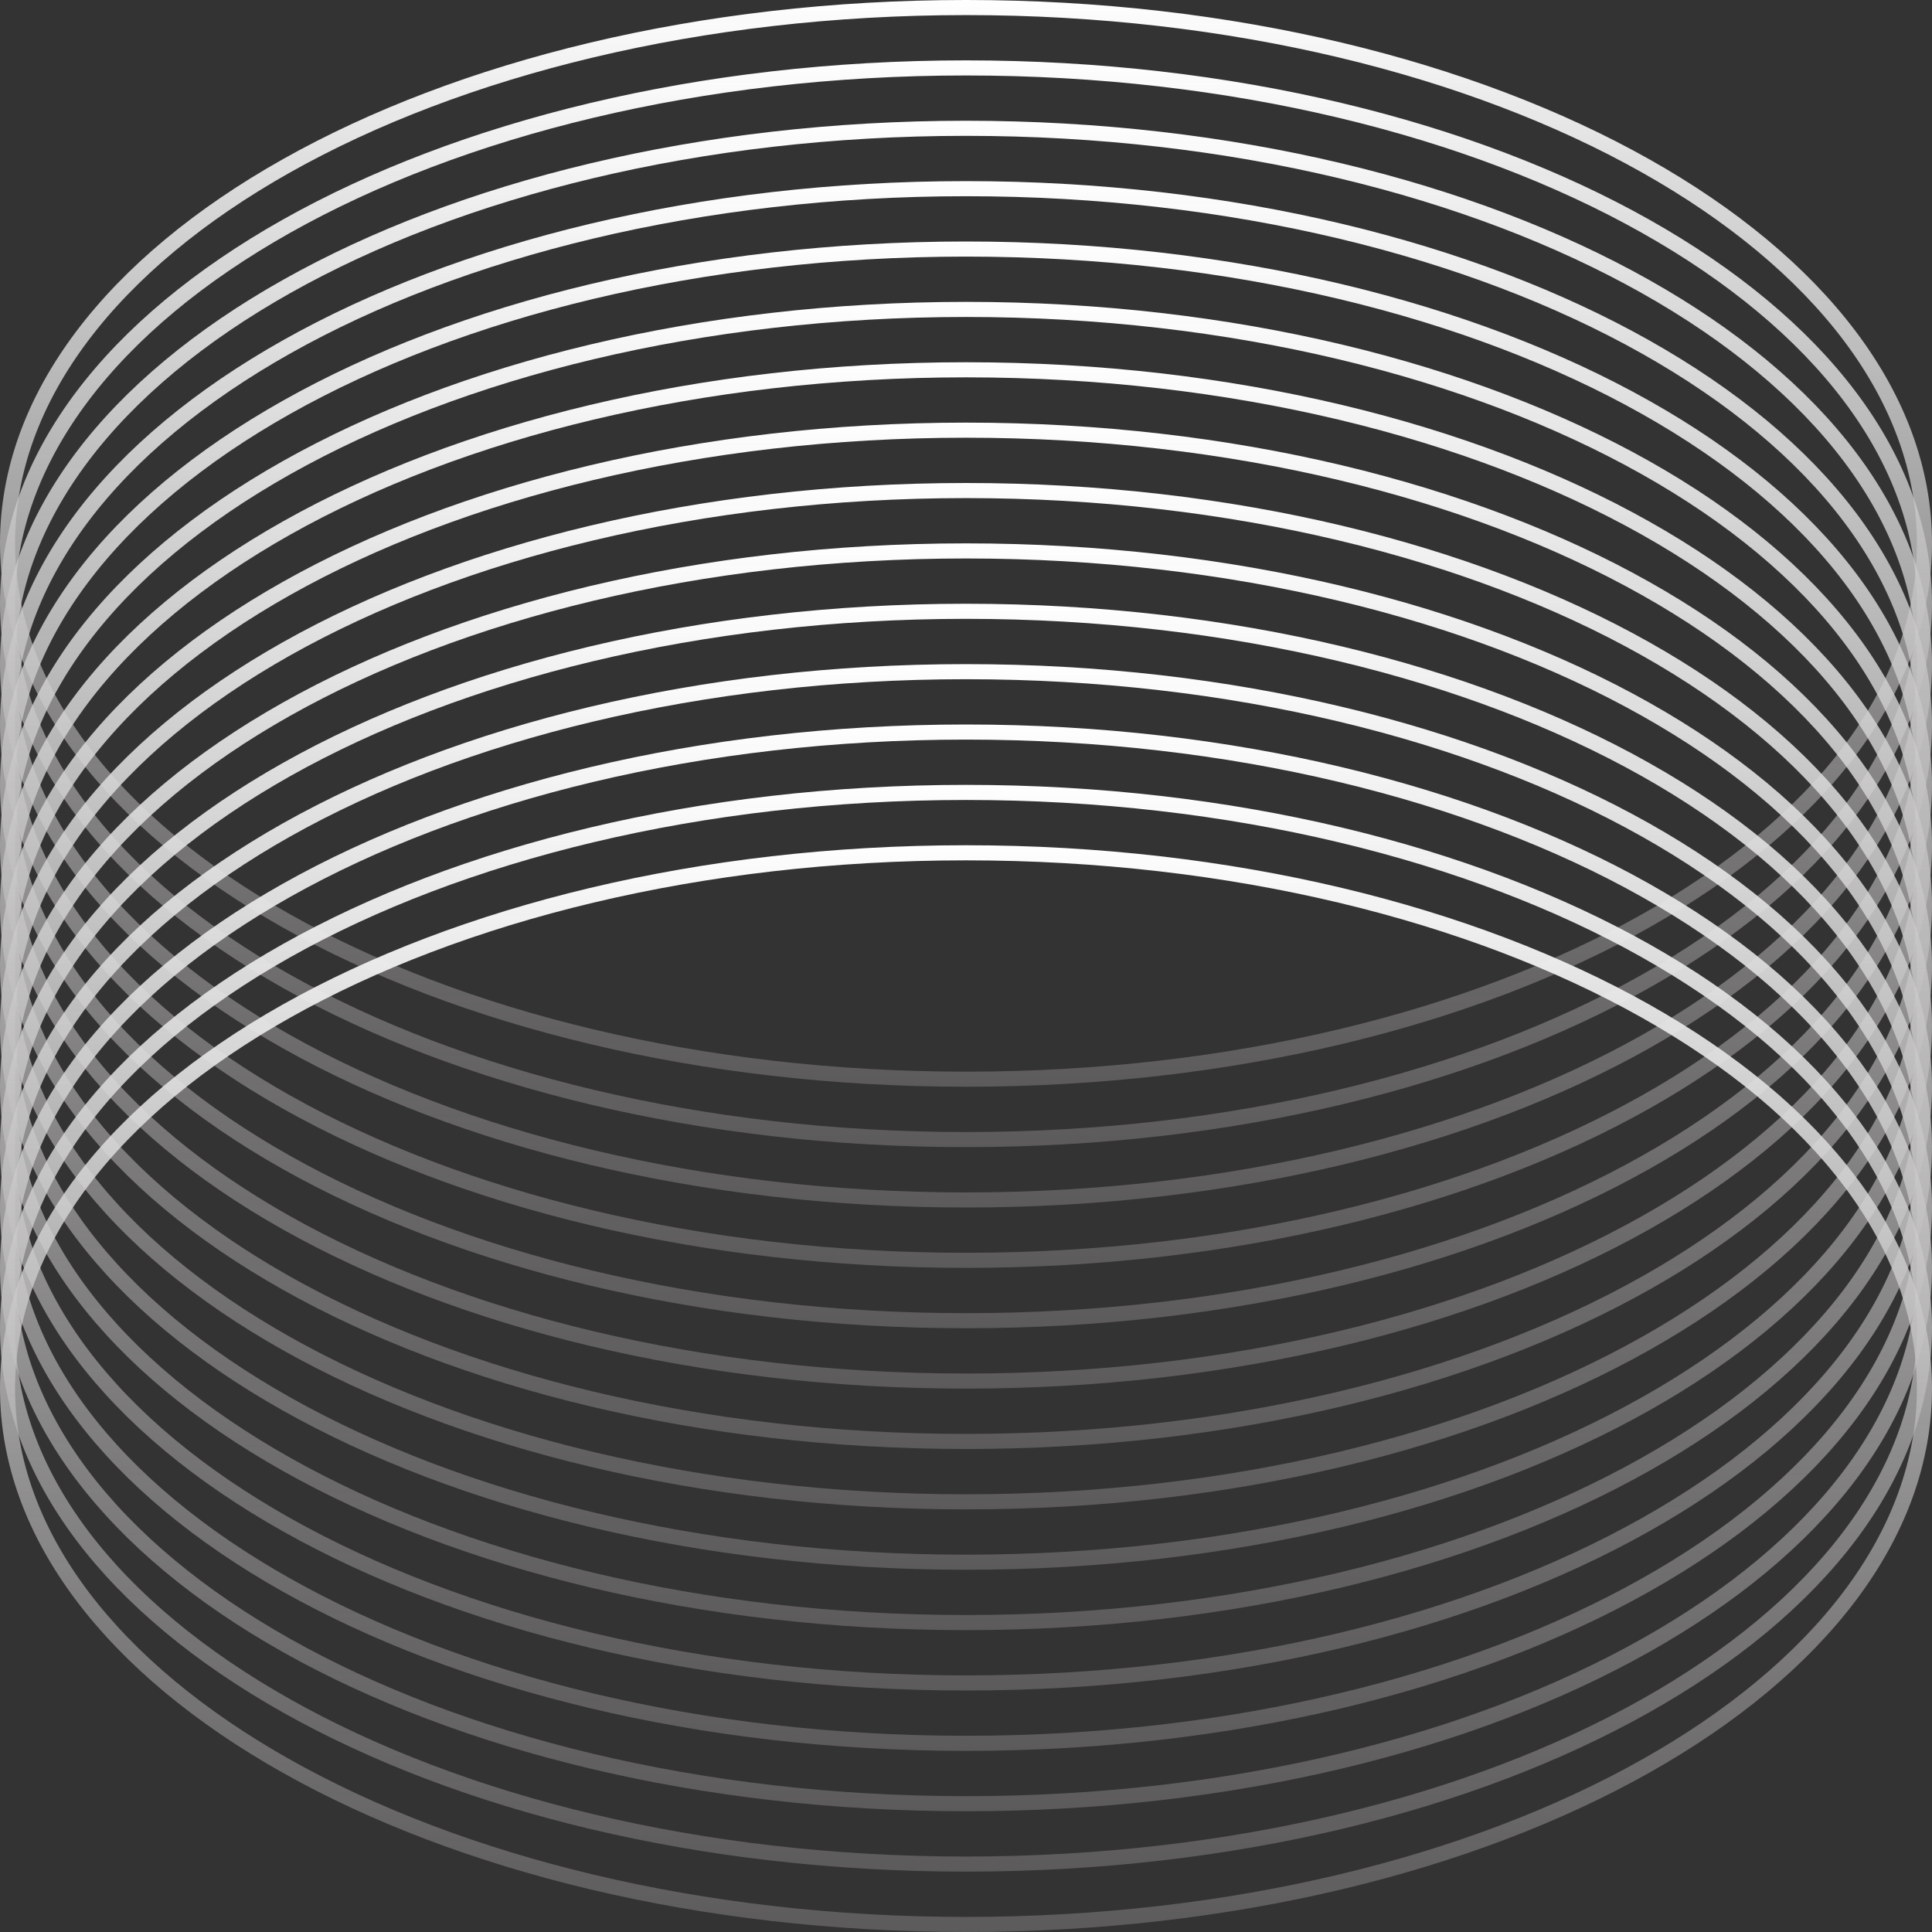 <?xml version="1.0" encoding="UTF-8"?> <svg xmlns="http://www.w3.org/2000/svg" width="64" height="64" viewBox="0 0 64 64" fill="none"><rect x="0" y="0" width="64" height="64" fill="#333333" stroke="none"/><g clip-path="url(#clip0_10154_63341)"><path d="M63.75 18C63.75 22.84 60.26 27.273 54.505 30.51C48.758 33.743 40.802 35.75 32 35.75C23.198 35.75 15.242 33.743 9.495 30.51C3.74 27.273 0.25 22.84 0.25 18C0.25 13.16 3.74 8.727 9.495 5.49C15.242 2.257 23.198 0.25 32 0.25C40.802 0.25 48.758 2.257 54.505 5.49C60.26 8.727 63.75 13.16 63.75 18Z" stroke="url(#paint0_linear_10154_63341)" stroke-width="0.5"></path><path d="M63.75 20C63.75 24.84 60.26 29.273 54.505 32.51C48.758 35.743 40.802 37.75 32 37.75C23.198 37.75 15.242 35.743 9.495 32.51C3.74 29.273 0.25 24.84 0.25 20C0.25 15.16 3.74 10.727 9.495 7.49C15.242 4.257 23.198 2.25 32 2.25C40.802 2.25 48.758 4.257 54.505 7.49C60.26 10.727 63.75 15.16 63.75 20Z" stroke="url(#paint1_linear_10154_63341)" stroke-width="0.5"></path><path d="M63.75 22C63.75 26.84 60.26 31.273 54.505 34.51C48.758 37.743 40.802 39.75 32 39.75C23.198 39.75 15.242 37.743 9.495 34.51C3.74 31.273 0.25 26.84 0.25 22C0.25 17.16 3.74 12.727 9.495 9.49C15.242 6.257 23.198 4.25 32 4.25C40.802 4.25 48.758 6.257 54.505 9.49C60.26 12.727 63.75 17.16 63.75 22Z" stroke="url(#paint2_linear_10154_63341)" stroke-width="0.5"></path><path d="M63.75 24C63.75 28.84 60.26 33.273 54.505 36.51C48.758 39.743 40.802 41.75 32 41.75C23.198 41.75 15.242 39.743 9.495 36.51C3.74 33.273 0.25 28.84 0.25 24C0.25 19.16 3.74 14.727 9.495 11.49C15.242 8.257 23.198 6.25 32 6.25C40.802 6.25 48.758 8.257 54.505 11.49C60.26 14.727 63.75 19.16 63.75 24Z" stroke="url(#paint3_linear_10154_63341)" stroke-width="0.5"></path><path d="M63.75 26C63.75 30.84 60.26 35.273 54.505 38.51C48.758 41.743 40.802 43.75 32 43.75C23.198 43.75 15.242 41.743 9.495 38.51C3.74 35.273 0.25 30.84 0.25 26C0.25 21.16 3.74 16.727 9.495 13.49C15.242 10.257 23.198 8.25 32 8.25C40.802 8.25 48.758 10.257 54.505 13.49C60.26 16.727 63.75 21.16 63.75 26Z" stroke="url(#paint4_linear_10154_63341)" stroke-width="0.5"></path><path d="M63.75 28C63.75 32.84 60.26 37.273 54.505 40.51C48.758 43.743 40.802 45.75 32 45.75C23.198 45.75 15.242 43.743 9.495 40.51C3.74 37.273 0.25 32.84 0.25 28C0.25 23.16 3.74 18.727 9.495 15.49C15.242 12.257 23.198 10.25 32 10.25C40.802 10.25 48.758 12.257 54.505 15.49C60.26 18.727 63.75 23.16 63.75 28Z" stroke="url(#paint5_linear_10154_63341)" stroke-width="0.5"></path><path d="M63.75 30C63.75 34.84 60.26 39.273 54.505 42.51C48.758 45.743 40.802 47.75 32 47.75C23.198 47.75 15.242 45.743 9.495 42.51C3.74 39.273 0.25 34.84 0.25 30C0.25 25.16 3.74 20.727 9.495 17.49C15.242 14.257 23.198 12.25 32 12.25C40.802 12.25 48.758 14.257 54.505 17.49C60.26 20.727 63.75 25.16 63.75 30Z" stroke="url(#paint6_linear_10154_63341)" stroke-width="0.5"></path><path d="M63.75 32C63.75 36.84 60.26 41.273 54.505 44.51C48.758 47.743 40.802 49.75 32 49.75C23.198 49.75 15.242 47.743 9.495 44.51C3.74 41.273 0.25 36.84 0.25 32C0.25 27.16 3.74 22.727 9.495 19.49C15.242 16.257 23.198 14.25 32 14.25C40.802 14.25 48.758 16.257 54.505 19.49C60.26 22.727 63.75 27.16 63.75 32Z" stroke="url(#paint7_linear_10154_63341)" stroke-width="0.5"></path><path d="M63.75 34C63.75 38.84 60.26 43.273 54.505 46.51C48.758 49.743 40.802 51.75 32 51.75C23.198 51.75 15.242 49.743 9.495 46.51C3.74 43.273 0.25 38.84 0.25 34C0.25 29.16 3.74 24.727 9.495 21.49C15.242 18.257 23.198 16.25 32 16.25C40.802 16.25 48.758 18.257 54.505 21.49C60.26 24.727 63.75 29.16 63.75 34Z" stroke="url(#paint8_linear_10154_63341)" stroke-width="0.5"></path><path d="M63.75 36C63.75 40.84 60.26 45.273 54.505 48.51C48.758 51.743 40.802 53.75 32 53.75C23.198 53.75 15.242 51.743 9.495 48.51C3.74 45.273 0.25 40.84 0.25 36C0.25 31.16 3.74 26.727 9.495 23.49C15.242 20.257 23.198 18.25 32 18.25C40.802 18.25 48.758 20.257 54.505 23.49C60.26 26.727 63.75 31.16 63.75 36Z" stroke="url(#paint9_linear_10154_63341)" stroke-width="0.5"></path><path d="M63.75 38C63.75 42.84 60.26 47.273 54.505 50.51C48.758 53.743 40.802 55.75 32 55.75C23.198 55.75 15.242 53.743 9.495 50.51C3.74 47.273 0.25 42.84 0.25 38C0.25 33.16 3.74 28.727 9.495 25.49C15.242 22.257 23.198 20.25 32 20.25C40.802 20.25 48.758 22.257 54.505 25.49C60.26 28.727 63.75 33.16 63.75 38Z" stroke="url(#paint10_linear_10154_63341)" stroke-width="0.5"></path><path d="M63.75 40C63.75 44.84 60.26 49.273 54.505 52.51C48.758 55.743 40.802 57.75 32 57.75C23.198 57.75 15.242 55.743 9.495 52.51C3.74 49.273 0.25 44.84 0.25 40C0.25 35.16 3.74 30.727 9.495 27.49C15.242 24.257 23.198 22.25 32 22.25C40.802 22.25 48.758 24.257 54.505 27.49C60.26 30.727 63.75 35.16 63.75 40Z" stroke="url(#paint11_linear_10154_63341)" stroke-width="0.5"></path><path d="M63.75 42C63.75 46.84 60.26 51.273 54.505 54.51C48.758 57.743 40.802 59.75 32 59.75C23.198 59.75 15.242 57.743 9.495 54.51C3.74 51.273 0.25 46.84 0.25 42C0.25 37.16 3.74 32.727 9.495 29.49C15.242 26.257 23.198 24.25 32 24.25C40.802 24.25 48.758 26.257 54.505 29.49C60.26 32.727 63.75 37.16 63.75 42Z" stroke="url(#paint12_linear_10154_63341)" stroke-width="0.5"></path><path d="M63.75 44C63.75 48.84 60.26 53.273 54.505 56.51C48.758 59.743 40.802 61.75 32 61.75C23.198 61.75 15.242 59.743 9.495 56.51C3.74 53.273 0.25 48.84 0.25 44C0.25 39.16 3.74 34.727 9.495 31.49C15.242 28.257 23.198 26.25 32 26.25C40.802 26.25 48.758 28.257 54.505 31.49C60.26 34.727 63.75 39.16 63.75 44Z" stroke="url(#paint13_linear_10154_63341)" stroke-width="0.5"></path><path d="M63.75 46C63.75 50.84 60.26 55.273 54.505 58.51C48.758 61.743 40.802 63.75 32 63.75C23.198 63.75 15.242 61.743 9.495 58.51C3.74 55.273 0.25 50.84 0.25 46C0.25 41.16 3.74 36.727 9.495 33.49C15.242 30.257 23.198 28.25 32 28.25C40.802 28.25 48.758 30.257 54.505 33.49C60.26 36.727 63.75 41.16 63.75 46Z" stroke="url(#paint14_linear_10154_63341)" stroke-width="0.5"></path></g><defs><linearGradient id="paint0_linear_10154_63341" x1="32" y1="0" x2="32" y2="36" gradientUnits="userSpaceOnUse"><stop stop-color="white"></stop><stop offset="1" stop-color="#807D7D" stop-opacity="0.54"></stop></linearGradient><linearGradient id="paint1_linear_10154_63341" x1="32" y1="2" x2="32" y2="38" gradientUnits="userSpaceOnUse"><stop stop-color="white"></stop><stop offset="1" stop-color="#807D7D" stop-opacity="0.54"></stop></linearGradient><linearGradient id="paint2_linear_10154_63341" x1="32" y1="4" x2="32" y2="40" gradientUnits="userSpaceOnUse"><stop stop-color="white"></stop><stop offset="1" stop-color="#807D7D" stop-opacity="0.54"></stop></linearGradient><linearGradient id="paint3_linear_10154_63341" x1="32" y1="6" x2="32" y2="42" gradientUnits="userSpaceOnUse"><stop stop-color="white"></stop><stop offset="1" stop-color="#807D7D" stop-opacity="0.54"></stop></linearGradient><linearGradient id="paint4_linear_10154_63341" x1="32" y1="8" x2="32" y2="44" gradientUnits="userSpaceOnUse"><stop stop-color="white"></stop><stop offset="1" stop-color="#807D7D" stop-opacity="0.54"></stop></linearGradient><linearGradient id="paint5_linear_10154_63341" x1="32" y1="10" x2="32" y2="46" gradientUnits="userSpaceOnUse"><stop stop-color="white"></stop><stop offset="1" stop-color="#807D7D" stop-opacity="0.54"></stop></linearGradient><linearGradient id="paint6_linear_10154_63341" x1="32" y1="12" x2="32" y2="48" gradientUnits="userSpaceOnUse"><stop stop-color="white"></stop><stop offset="1" stop-color="#807D7D" stop-opacity="0.54"></stop></linearGradient><linearGradient id="paint7_linear_10154_63341" x1="32" y1="14" x2="32" y2="50" gradientUnits="userSpaceOnUse"><stop stop-color="white"></stop><stop offset="1" stop-color="#807D7D" stop-opacity="0.54"></stop></linearGradient><linearGradient id="paint8_linear_10154_63341" x1="32" y1="16" x2="32" y2="52" gradientUnits="userSpaceOnUse"><stop stop-color="white"></stop><stop offset="1" stop-color="#807D7D" stop-opacity="0.54"></stop></linearGradient><linearGradient id="paint9_linear_10154_63341" x1="32" y1="18" x2="32" y2="54" gradientUnits="userSpaceOnUse"><stop stop-color="white"></stop><stop offset="1" stop-color="#807D7D" stop-opacity="0.54"></stop></linearGradient><linearGradient id="paint10_linear_10154_63341" x1="32" y1="20" x2="32" y2="56" gradientUnits="userSpaceOnUse"><stop stop-color="white"></stop><stop offset="1" stop-color="#807D7D" stop-opacity="0.54"></stop></linearGradient><linearGradient id="paint11_linear_10154_63341" x1="32" y1="22" x2="32" y2="58" gradientUnits="userSpaceOnUse"><stop stop-color="white"></stop><stop offset="1" stop-color="#807D7D" stop-opacity="0.54"></stop></linearGradient><linearGradient id="paint12_linear_10154_63341" x1="32" y1="24" x2="32" y2="60" gradientUnits="userSpaceOnUse"><stop stop-color="white"></stop><stop offset="1" stop-color="#807D7D" stop-opacity="0.54"></stop></linearGradient><linearGradient id="paint13_linear_10154_63341" x1="32" y1="26" x2="32" y2="62" gradientUnits="userSpaceOnUse"><stop stop-color="white"></stop><stop offset="1" stop-color="#807D7D" stop-opacity="0.54"></stop></linearGradient><linearGradient id="paint14_linear_10154_63341" x1="32" y1="28" x2="32" y2="64" gradientUnits="userSpaceOnUse"><stop stop-color="white"></stop><stop offset="1" stop-color="#807D7D" stop-opacity="0.54"></stop></linearGradient><clipPath id="clip0_10154_63341"><rect width="64" height="64" fill="white"></rect></clipPath></defs></svg> 